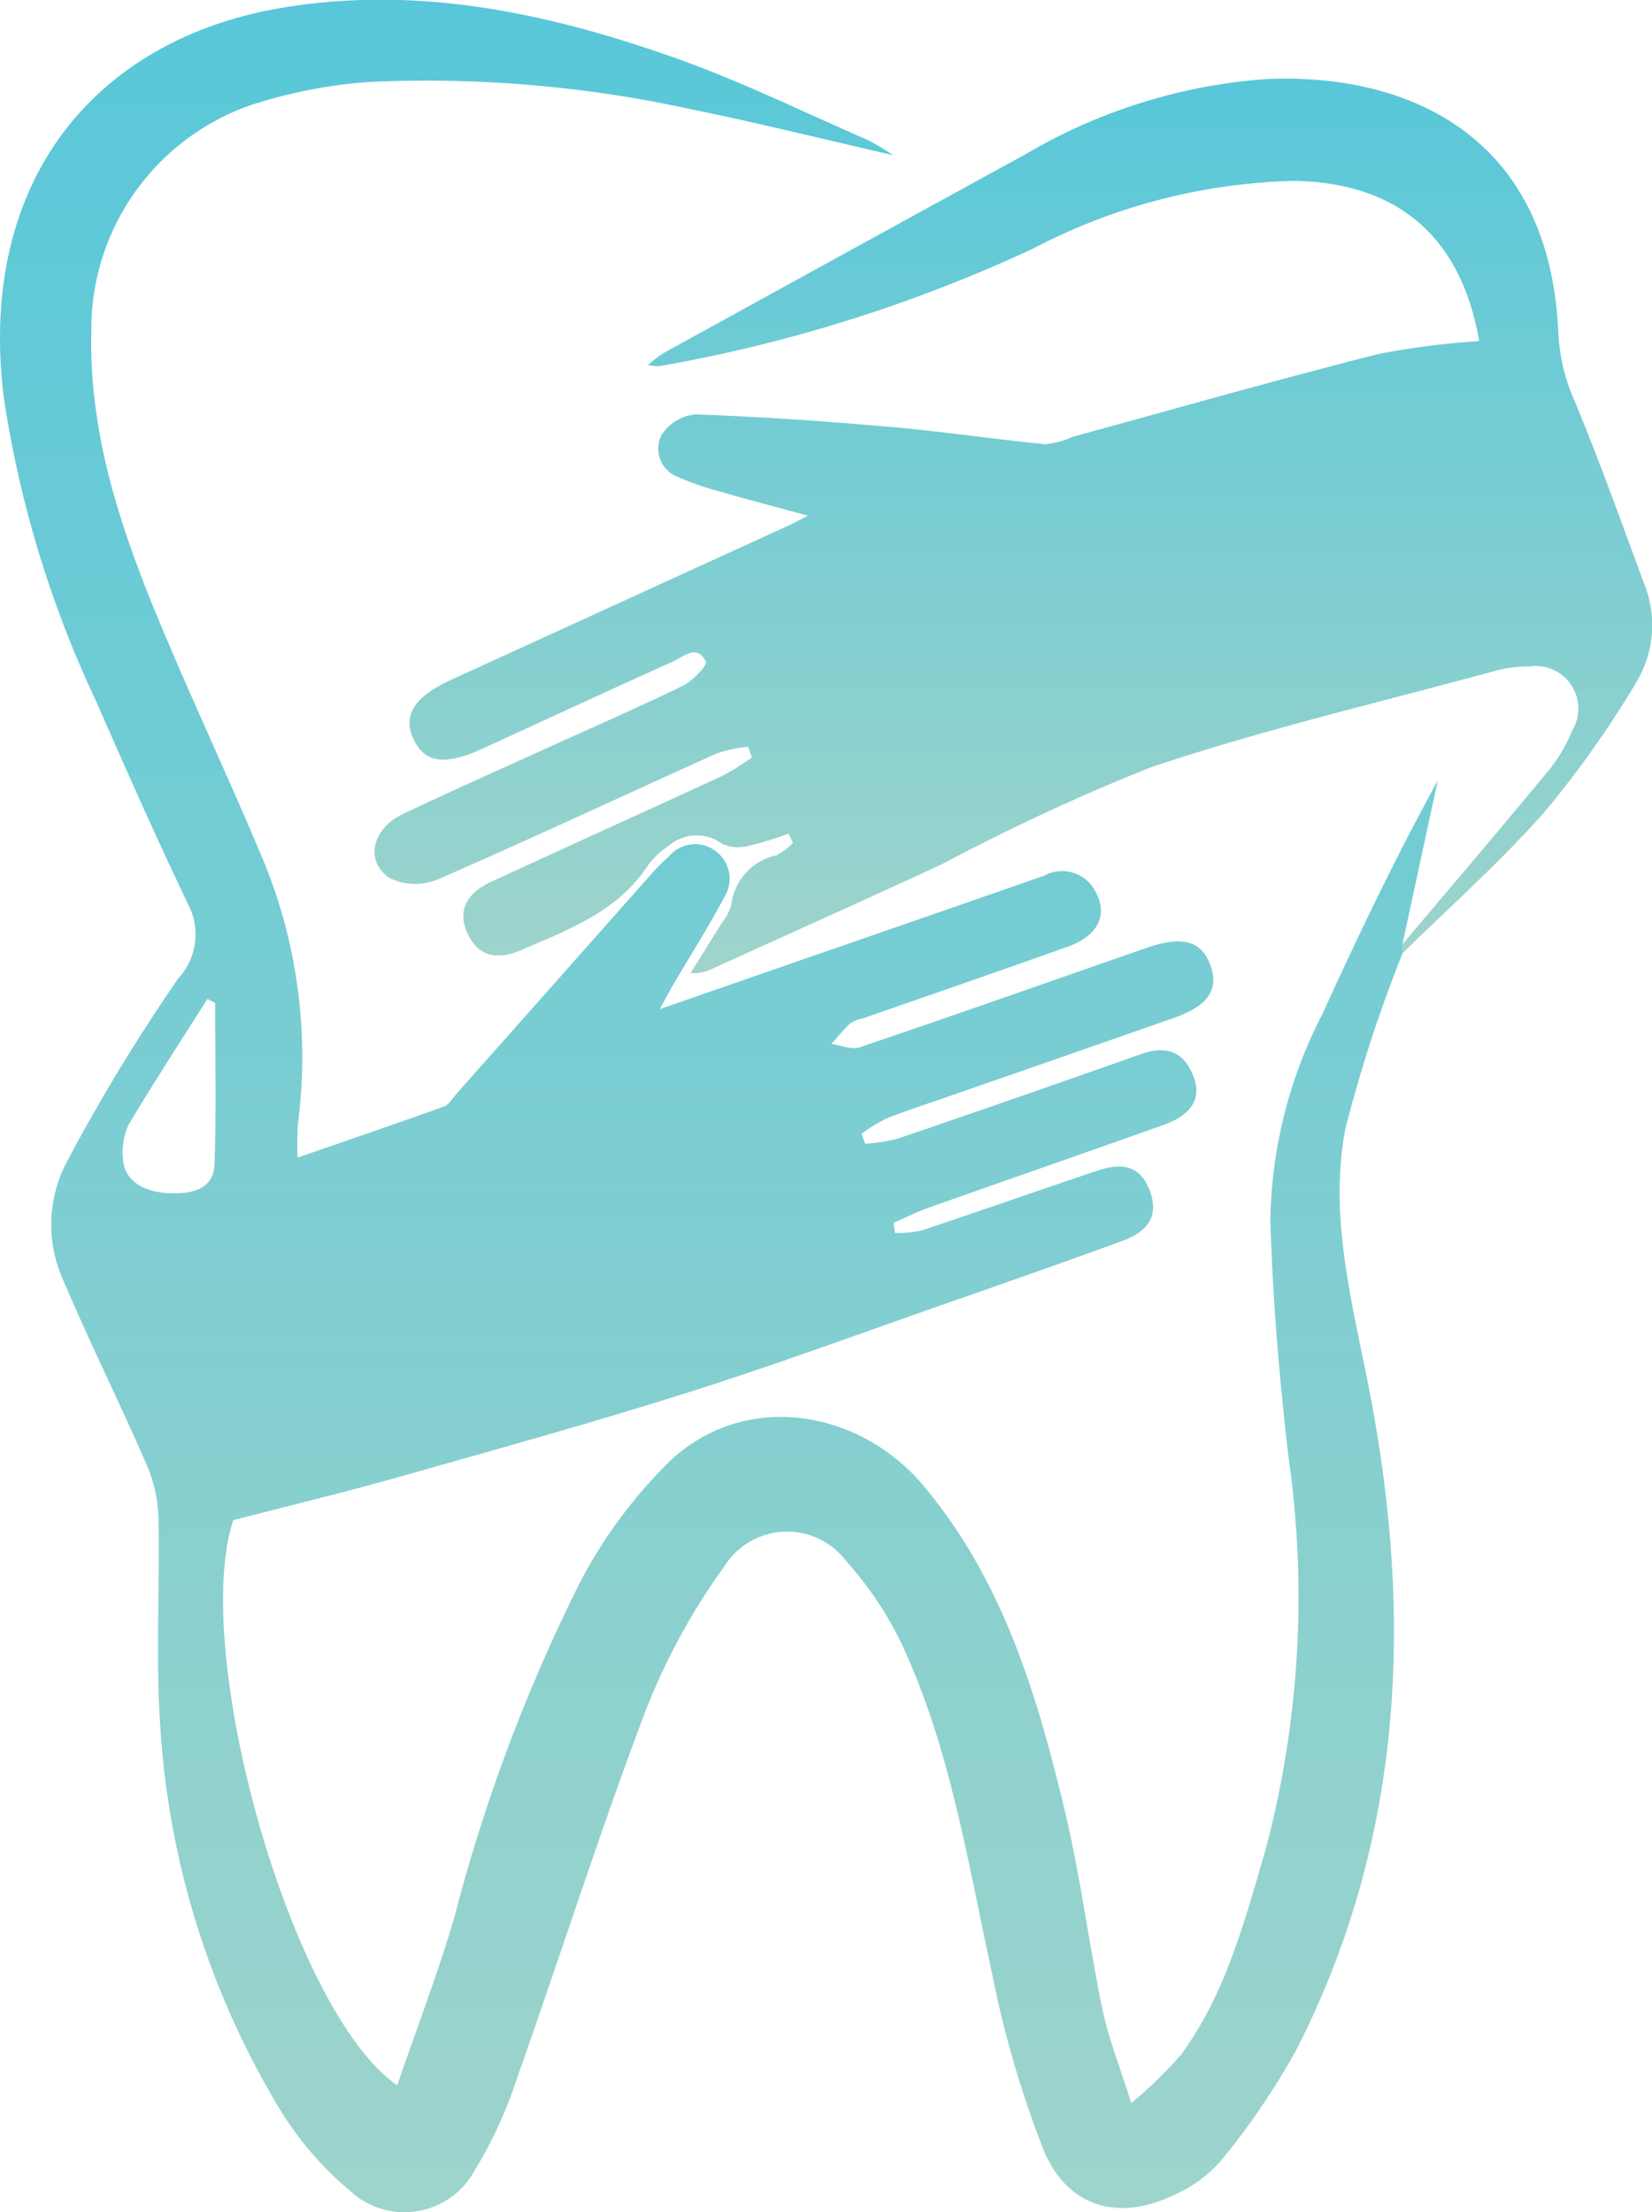 <svg xmlns="http://www.w3.org/2000/svg" xmlns:xlink="http://www.w3.org/1999/xlink" width="61.867" height="82.813" viewBox="0 0 61.867 82.813">
  <defs>
    <linearGradient id="linear-gradient" x1="0.5" x2="0.5" y2="1" gradientUnits="objectBoundingBox">
      <stop offset="0" stop-color="#57c7d9"/>
      <stop offset="1" stop-color="#9fd4cb"/>
    </linearGradient>
  </defs>
  <g id="Group_401" data-name="Group 401" transform="translate(0)">
    <path id="Path_2649" data-name="Path 2649" d="M148.631,47.8a53.285,53.285,0,0,0-2.146,6.568c-.626,3.206.211,6.4.836,9.543,1.708,8.594,1.385,16.971-2.658,24.927a27.369,27.369,0,0,1-2.86,4.21,4.908,4.908,0,0,1-1.736,1.257c-2.079,1.015-4,.473-4.894-1.684a38.965,38.965,0,0,1-1.92-6.567c-.886-4.06-1.521-8.19-3.229-12.015A13.1,13.1,0,0,0,127.8,70.6a2.776,2.776,0,0,0-4.587.189,24.381,24.381,0,0,0-2.944,5.4c-1.715,4.528-3.182,9.15-4.8,13.714a16.382,16.382,0,0,1-1.633,3.547,2.989,2.989,0,0,1-4.624.713,12.424,12.424,0,0,1-2.667-3.108,31.449,31.449,0,0,1-4.463-14.518c-.154-2.514,0-5.046-.053-7.569a5.48,5.48,0,0,0-.454-2.019c-1.02-2.344-2.166-4.634-3.158-6.988a5.028,5.028,0,0,1,.219-4.4,69.622,69.622,0,0,1,4.127-6.782,2.424,2.424,0,0,0,.367-2.8c-1.2-2.511-2.328-5.057-3.447-7.607a40.845,40.845,0,0,1-3.445-11.328c-1.021-8.194,3.5-13.474,10.483-14.618,5.034-.825,9.859.2,14.562,1.854,2.5.876,4.884,2.056,7.318,3.109a9.871,9.871,0,0,1,.941.564c-2.654-.606-5.057-1.208-7.483-1.7a46.4,46.4,0,0,0-12.118-1.041,18.478,18.478,0,0,0-4.418.856,8.883,8.883,0,0,0-6.01,8.5c-.089,3.866,1.121,7.425,2.577,10.915,1.236,2.962,2.608,5.867,3.848,8.828a19.285,19.285,0,0,1,1.309,9.93,11.583,11.583,0,0,0-.006,1.236c1.875-.649,3.685-1.266,5.485-1.913.191-.069.321-.315.473-.486q3.6-4.054,7.193-8.109a7.4,7.4,0,0,1,.76-.771,1.276,1.276,0,0,1,1.7-.225,1.291,1.291,0,0,1,.362,1.764c-.585,1.1-1.253,2.151-1.883,3.225-.149.254-.284.514-.528.958l5.034-1.747c3.124-1.084,6.251-2.16,9.372-3.253a1.4,1.4,0,0,1,1.929.638c.454.854.061,1.625-1.052,2.023-2.56.914-5.131,1.8-7.7,2.694a1.3,1.3,0,0,0-.452.179c-.255.235-.472.51-.7.77.354.048.753.226,1.056.123,3.041-1.023,6.065-2.092,9.1-3.147q.834-.292,1.671-.582c1.332-.458,2.048-.248,2.373.692.31.9-.113,1.5-1.4,1.947q-4.264,1.492-8.533,2.972c-.742.259-1.493.5-2.221.789a6.043,6.043,0,0,0-.918.566l.127.375a6.775,6.775,0,0,0,1.214-.186q4.556-1.555,9.095-3.159c.818-.288,1.492-.22,1.908.631.447.914.108,1.6-1.038,2.009-2.929,1.045-5.868,2.064-8.8,3.1-.447.159-.873.376-1.31.567.018.127.035.253.053.38a4.5,4.5,0,0,0,1.011-.1c2.205-.734,4.4-1.508,6.6-2.244,1.011-.338,1.609-.084,1.927.748.334.872.021,1.512-1.011,1.888-2.152.786-4.316,1.545-6.48,2.3-3.246,1.134-6.474,2.325-9.751,3.362-3.6,1.14-7.251,2.153-10.89,3.183-2.024.572-4.07,1.065-6.188,1.614-1.608,4.9,2.143,18.4,6.142,21.153.728-2.122,1.508-4.158,2.125-6.241a63.673,63.673,0,0,1,4.759-12.663,18.127,18.127,0,0,1,3.312-4.449c2.782-2.64,7.087-2.009,9.55.953,2.937,3.532,4.2,7.738,5.237,12.048.595,2.479.911,5.022,1.429,7.521.223,1.071.639,2.1,1.077,3.5a17.01,17.01,0,0,0,1.846-1.794c1.69-2.287,2.389-5,3.178-7.672a36.914,36.914,0,0,0,.85-14.824c-.332-2.925-.586-5.868-.666-8.809a17.363,17.363,0,0,1,1.94-7.654c1.345-2.943,2.74-5.863,4.33-8.759l-1.321,6.115c0,.1.009.207.013.311M104.15,49.687l-.288-.148c-.989,1.563-2,3.112-2.947,4.7a2.4,2.4,0,0,0-.219,1.231c.02.79.647,1.266,1.643,1.333,1.116.075,1.759-.239,1.789-1.088.07-2.008.022-4.019.022-6.029" transform="translate(-96.094 -12.145)" fill="url(#linear-gradient)"/>
    <path id="Path_2658" data-name="Path 2658" d="M151.677,48.439c0-.1-.009-.207-.013-.311,1.84-2.181,3.692-4.353,5.511-6.551a5.692,5.692,0,0,0,.837-1.436,1.593,1.593,0,0,0-1.566-2.413,5.008,5.008,0,0,0-1.449.205c-4.261,1.159-8.574,2.168-12.755,3.571a79.164,79.164,0,0,0-7.821,3.626c-2.854,1.322-5.725,2.608-8.589,3.907a1.521,1.521,0,0,1-.83.168c.385-.618.775-1.234,1.156-1.855a1.954,1.954,0,0,0,.368-.69,2.159,2.159,0,0,1,1.7-1.864,2.5,2.5,0,0,0,.61-.459q-.081-.175-.161-.351a12.779,12.779,0,0,1-1.457.449,1.529,1.529,0,0,1-1.029-.059,1.592,1.592,0,0,0-2,.065,2.9,2.9,0,0,0-.783.739c-1.138,1.727-2.967,2.4-4.739,3.163-.965.414-1.62.2-2-.581-.4-.825-.117-1.516.866-1.971,2.884-1.333,5.782-2.637,8.666-3.969a9.987,9.987,0,0,0,1.1-.685q-.071-.2-.144-.4a5.391,5.391,0,0,0-1.154.24c-3.495,1.574-6.966,3.2-10.48,4.73a2.183,2.183,0,0,1-1.791-.059c-.946-.636-.655-1.851.51-2.4,1.746-.83,3.514-1.614,5.274-2.414,1.73-.786,3.474-1.543,5.183-2.373.373-.182.941-.767.874-.913-.314-.675-.836-.181-1.235,0-2.392,1.074-4.767,2.18-7.152,3.27-1.379.631-2.144.52-2.553-.355-.422-.9.015-1.6,1.42-2.241q6.344-2.9,12.69-5.8c.147-.067.288-.147.656-.336-1.189-.324-2.19-.584-3.183-.872a11.164,11.164,0,0,1-1.664-.569,1.133,1.133,0,0,1-.652-1.55,1.7,1.7,0,0,1,1.273-.8c2.457.083,4.913.257,7.363.472,1.922.168,3.833.457,5.754.643a3.216,3.216,0,0,0,1.029-.278c3.814-1.043,7.618-2.128,11.451-3.1a29.684,29.684,0,0,1,3.767-.48c-.678-3.926-3.068-5.927-6.913-6a22.2,22.2,0,0,0-9.8,2.539,56.024,56.024,0,0,1-14,4.4,1.942,1.942,0,0,1-.416-.045,5.156,5.156,0,0,1,.571-.44q6.806-3.745,13.62-7.479a20.628,20.628,0,0,1,8.929-2.782c5.163-.251,10.674,1.977,10.975,9.546a7.108,7.108,0,0,0,.616,2.521c.928,2.236,1.745,4.519,2.585,6.791a4.163,4.163,0,0,1-.323,3.788,37.53,37.53,0,0,1-3.405,4.794c-1.644,1.863-3.52,3.522-5.295,5.269" transform="translate(-99.14 -12.782)" fill="url(#linear-gradient)"/>
  </g>
</svg>

